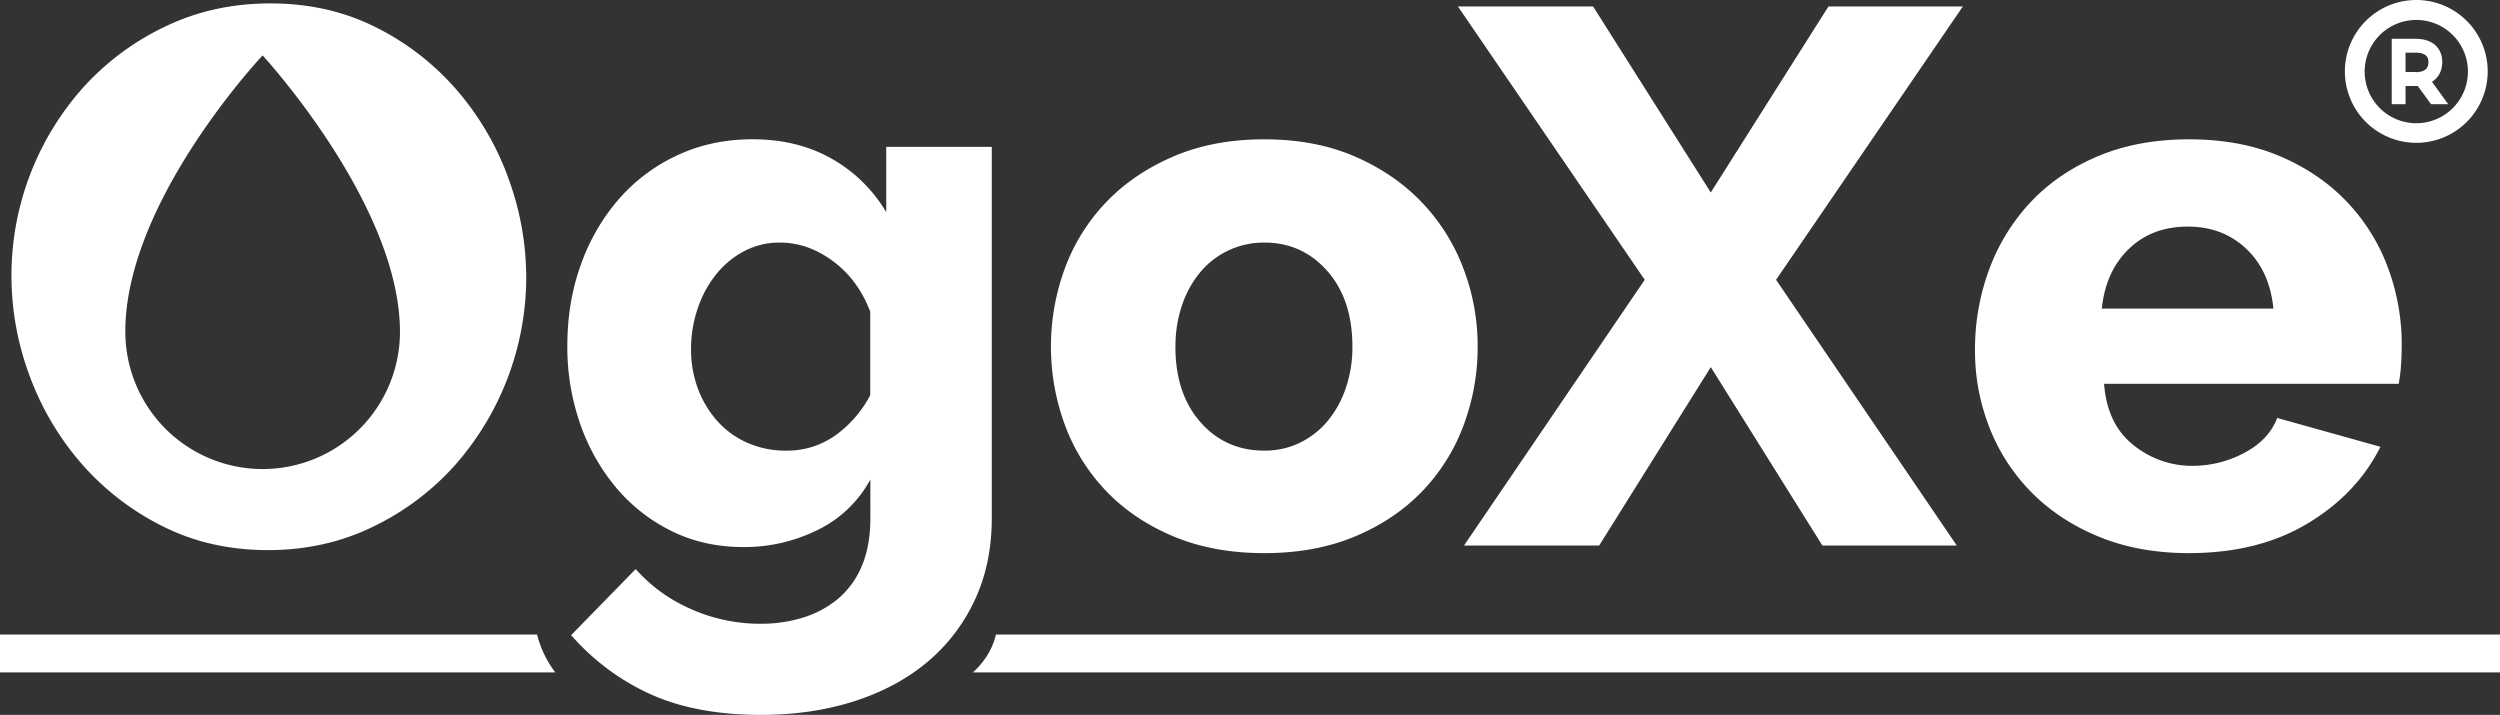 <svg id="Ogoxe_Logo" data-name="Ogoxe Logo" xmlns="http://www.w3.org/2000/svg" width="1731.654" height="495.162" viewBox="0 0 1731.654 495.162">
  <rect x="0" y="0" width="1731.654" height="495.162" fill="#333333" stroke="none"/>
  <path id="Path_1962" data-name="Path 1962" d="M2420.149,381.436a49.464,49.464,0,1,0,49.464,49.464,49.464,49.464,0,0,0-49.464-49.464m0,85.35a35.765,35.765,0,1,1,.01,0m17.979-42.3c0-9.994-7.006-16.151-18.292-16.151h-16.717V453.6h9.58V440.984h8.459l9.227,12.649h11.871l-11.255-15.526c4.593-2.867,7.117-7.7,7.117-13.658m-18.292,6.874H2412.7V417.918h7.137c8.712,0,8.712,4.977,8.712,6.612s0,6.874-8.712,6.874" transform="translate(-746.478 -381.436)" fill="#fff"/>
  <path id="Path_1963" data-name="Path 1963" d="M1261.426,760.358q-27.346,0-49.7-11.044a118.684,118.684,0,0,1-38.359-29.971A139.871,139.871,0,0,1,1148.4,675.16a160.911,160.911,0,0,1-8.944-54.168q0-30.5,9.469-56.53a140.69,140.69,0,0,1,26.3-45.224,121.446,121.446,0,0,1,40.5-30.284q23.672-11.054,52.058-11.044,31.031,0,54.7,13.406a102.441,102.441,0,0,1,37.865,37.078V483.17h73.1V740.381q0,31.556-11.831,56.8a123.9,123.9,0,0,1-32.878,42.862q-21.037,17.615-50.473,27.084T1273.57,876.6q-44.709,0-76.265-14.2a161.29,161.29,0,0,1-55.218-41.025l44.7-45.759a109.584,109.584,0,0,0,38.127,27.619,117.624,117.624,0,0,0,48.656,10.256,98.133,98.133,0,0,0,28.921-4.209,70.056,70.056,0,0,0,24.227-12.891,59.456,59.456,0,0,0,16.566-22.612q6.056-13.951,6.057-33.393V713.56a82.049,82.049,0,0,1-36.553,34.968,114.068,114.068,0,0,1-51.281,11.831m29.456-66.786a57.54,57.54,0,0,0,34.443-10.781,79.335,79.335,0,0,0,23.853-27.649V597.32q-8.419-22.077-25.772-34.968t-36.815-12.891a52.28,52.28,0,0,0-24.984,6.057,61.928,61.928,0,0,0-19.452,16.313,76.3,76.3,0,0,0-12.628,23.662,86.807,86.807,0,0,0-4.472,27.609,77.184,77.184,0,0,0,5,28.144,70.3,70.3,0,0,0,13.678,22.35,60.477,60.477,0,0,0,20.775,14.728,65.25,65.25,0,0,0,26.246,5.259" transform="translate(-746.478 -381.436)" fill="#fff"/>
  <path id="Path_1964" data-name="Path 1964" d="M1622.208,764.568q-35.23,0-62.849-11.568t-46.536-31.293a131.857,131.857,0,0,1-28.669-45.759,157.093,157.093,0,0,1,0-108.861,131.947,131.947,0,0,1,28.669-45.759q18.927-19.715,46.536-31.556t62.849-11.831q35.23,0,62.587,11.831t46.284,31.556A135.271,135.271,0,0,1,1760,567.086a150.585,150.585,0,0,1,9.994,54.43,154.282,154.282,0,0,1-9.721,54.43,132.148,132.148,0,0,1-28.669,45.759q-18.928,19.725-46.546,31.293t-62.849,11.568m-61.577-143.051q0,32.616,17.353,52.331t44.225,19.725a55.641,55.641,0,0,0,24.227-5.259,58.148,58.148,0,0,0,19.18-14.728A70.855,70.855,0,0,0,1678.5,650.71a87.067,87.067,0,0,0,4.734-29.194q0-32.606-17.352-52.331t-43.669-19.725a57.136,57.136,0,0,0-43.912,19.987,70.482,70.482,0,0,0-12.881,22.874,87.061,87.061,0,0,0-4.734,29.194" transform="translate(-746.478 -381.436)" fill="#fff"/>
  <path id="Path_1965" data-name="Path 1965" d="M1201.867,90.892l81.524,128.858,81.514-128.858H1458L1328.616,280.227,1453.789,464.3H1360.7l-77.3-123.589L1206.077,464.3h-93.618l125.174-184.076L1108.25,90.892Z" transform="translate(-98.402 -86.43)" fill="#fff"/>
  <path id="Path_1966" data-name="Path 1966" d="M2262.794,764.568q-34.715,0-62.324-11.306t-46.809-30.768a131.5,131.5,0,0,1-29.183-44.961,144.844,144.844,0,0,1-9.994-53.39,158.973,158.973,0,0,1,9.993-56.53,137.026,137.026,0,0,1,28.921-46.546q18.928-19.987,46.546-31.556t62.849-11.568q35.23,0,62.587,11.568t46.284,31.293a132.833,132.833,0,0,1,28.659,45.507,152.182,152.182,0,0,1,9.731,54.168q0,7.369-.525,14.466a101.664,101.664,0,0,1-1.585,12.356H2203.891q2.09,27.881,20.25,42.337a64.374,64.374,0,0,0,41.277,14.466,75.59,75.59,0,0,0,35.5-8.944q17.08-8.934,22.875-24.227l71.531,19.987q-16.3,32.616-50.473,53.118t-82.039,20.512M2321.191,595.2q-2.635-26.246-18.937-41.549t-40.49-15.253q-24.722,0-40.762,15.516T2202.327,595.2Z" transform="translate(-746.478 -381.436)" fill="#fff"/>
  <path id="Path_1967" data-name="Path 1967" d="M1098.4,504.237a194.535,194.535,0,0,0-36.028-61.012,181.068,181.068,0,0,0-56.015-43.124q-32.616-16.293-72.6-16.3-38.935,0-71.783,15.515a181.5,181.5,0,0,0-56.8,41.549,195.371,195.371,0,0,0-50.756,131.23A197.984,197.984,0,0,0,767.3,642.564a194.949,194.949,0,0,0,36.28,60.75A182.642,182.642,0,0,0,859.6,746.175q32.606,16.313,72.58,16.3,38.915,0,71.793-15.778a182.036,182.036,0,0,0,56.53-41.812,196.845,196.845,0,0,0,50.473-131.23,199.167,199.167,0,0,0-12.618-69.421M928.434,706.332a95.142,95.142,0,0,1-95.142-95.142v-2.857c1.948-89.842,95.091-188.517,95.091-188.517s93.052,100.876,95.091,188.457c0,1.009.05,1.938.05,2.917a95.142,95.142,0,0,1-95.142,95.142" transform="translate(-746.478 -381.436)" fill="#fff"/>
  <path id="Path_1968" data-name="Path 1968" d="M1131.084,847.2H746.478V820.956h372.008A73.764,73.764,0,0,0,1131.1,847.2" transform="translate(-746.478 -381.436)" fill="#fff"/>
  <path id="Path_1969" data-name="Path 1969" d="M2478.132,847.2H1420.315s12.406-10.095,16.01-26.246H2478.132Z" transform="translate(-746.478 -381.436)" fill="#fff"/>
</svg>
